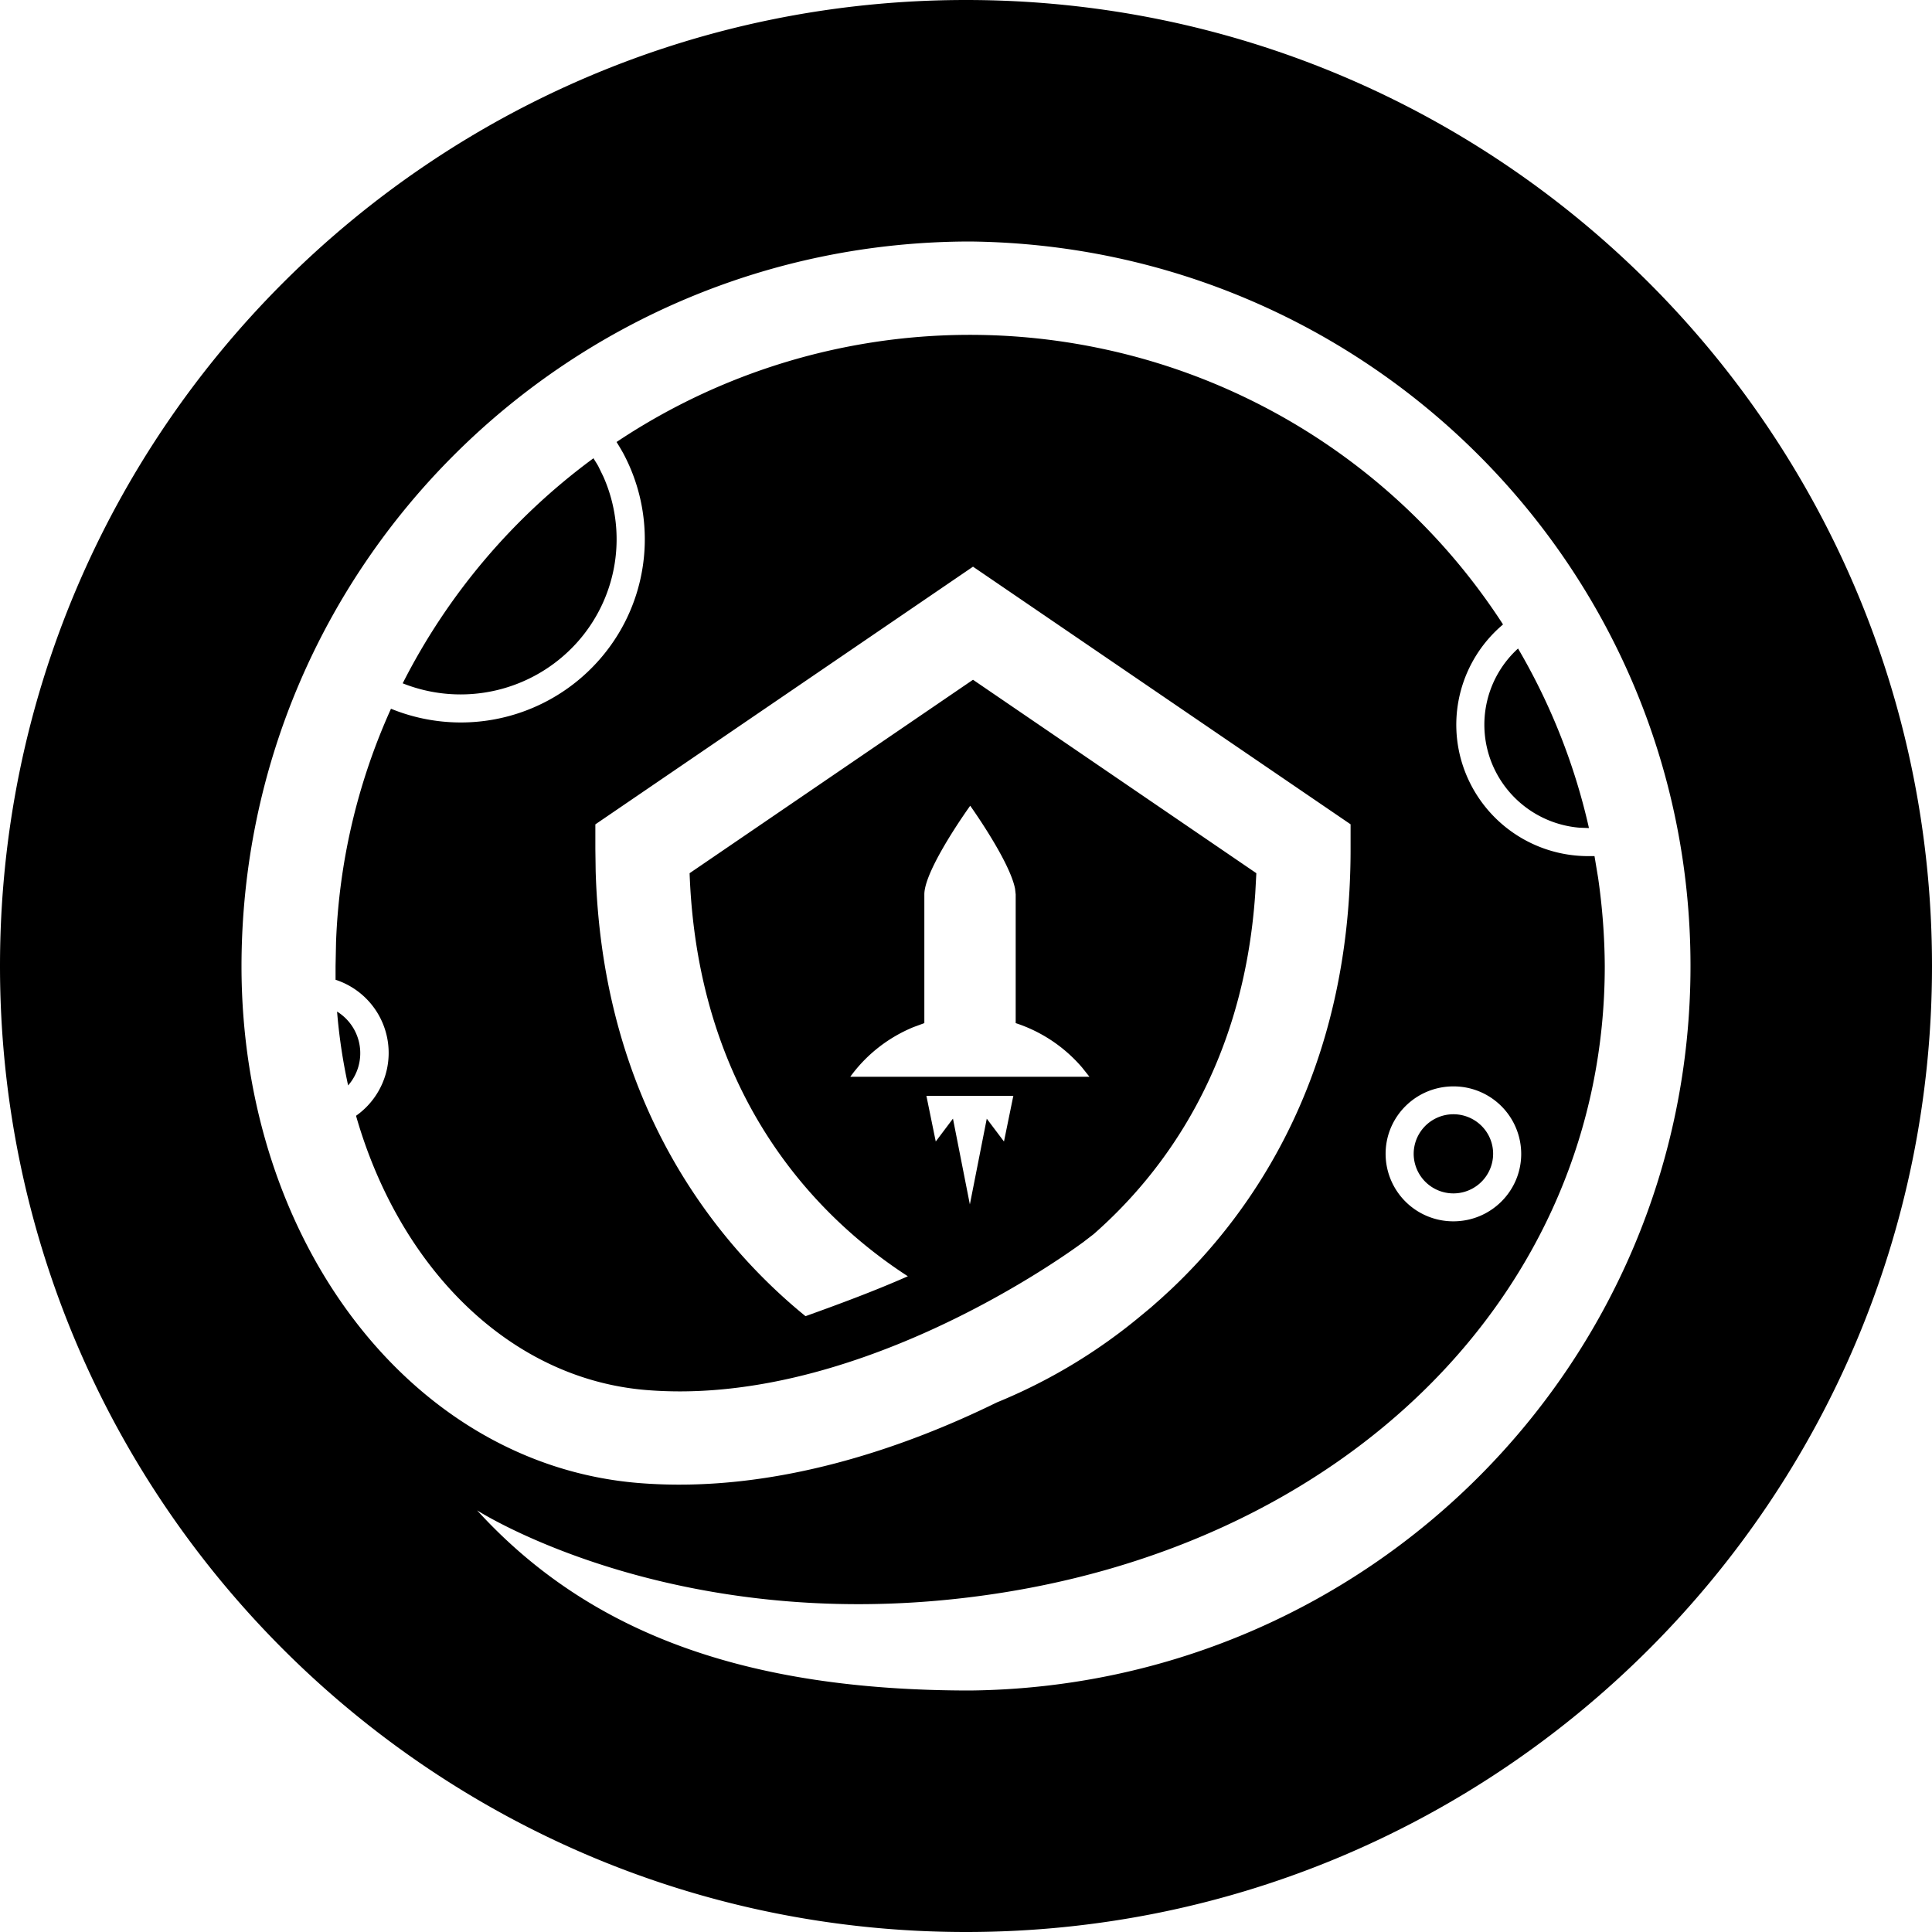 <?xml version="1.0" encoding="utf-8"?>
<!-- Generator: www.svgicons.com -->
<svg xmlns="http://www.w3.org/2000/svg" width="800" height="800" viewBox="0 0 32 32">
<path fill="currentColor" d="M16 0c8.837 0 16 7.163 16 16s-7.163 16-16 16S0 24.837 0 16S7.163 0 16 0m.064 4C9.405 4.008 4.008 9.375 4 16c0 4.574 2.825 8.254 6.573 8.563c2.28.187 4.485-.621 5.937-1.334a9.113 9.113 0 0 0 2.392-1.44l.156-.129l.17-.15l.16-.147c1.361-1.282 2.982-3.59 2.982-7.3v-.41l-6.254-4.267l-6.255 4.268v.407l.005.367c.103 3.497 1.661 5.694 2.976 6.934c.159.15.326.297.5.438c.57-.205 1.14-.416 1.695-.661c-1.42-.918-3.479-2.902-3.615-6.676l4.694-3.204l4.693 3.204l-.018.334c-.194 2.854-1.517 4.628-2.68 5.647l-.15.115l-.008.007l-.053.038c-.492.358-3.854 2.696-7.199 2.419c-2.25-.186-4.077-2.006-4.804-4.542a1.274 1.274 0 0 0-.339-2.253V16l.008-.4c.05-1.332.359-2.643.91-3.861a3.054 3.054 0 0 0 3.77-1.247a3.02 3.02 0 0 0 .076-2.986a3.756 3.756 0 0 0-.11-.185a10.54 10.54 0 0 1 7.98-1.558a10.496 10.496 0 0 1 6.703 4.58c-.7.59-.957 1.553-.64 2.41a2.186 2.186 0 0 0 2.054 1.427h.101l.06.361c.07.483.107.97.11 1.46c0 5.42-4.337 9.704-10.538 10.457c-4.959.606-8.14-1.442-8.14-1.442C9.759 27.052 12.353 28 16.067 28C22.678 27.929 28 22.577 28 16c0-6.578-5.323-11.93-11.936-12m8.01 13.994c-.621 0-1.124.5-1.124 1.118a1.12 1.12 0 0 0 1.123 1.117c.62 0 1.123-.5 1.123-1.117a1.12 1.12 0 0 0-1.123-1.118zm-7.29.156h-1.44l.155.757l.285-.379l.28 1.421l.28-1.42l.285.378zm7.036.356a.66.66 0 0 1 .718.141a.652.652 0 0 1 .143.713a.658.658 0 0 1-1.266-.248c0-.265.16-.504.405-.606M5.583 16.755a.81.81 0 0 1 .183 1.223a9.18 9.18 0 0 1-.183-1.223m10.487-3.41s-.76 1.053-.76 1.469v2.132l-.182.067c-.417.172-.78.456-1.045.822h3.962l-.12-.151a2.451 2.451 0 0 0-1.102-.738v-2.132l-.01-.091c-.087-.46-.743-1.377-.743-1.377zm9.074-2.603c.542.925.939 1.928 1.174 2.973h-.01l-.15-.006a1.72 1.72 0 0 1-1.455-1.084a1.706 1.706 0 0 1 .44-1.883zM9.83 7.59c.024.043.056.088.08.133l.083.17a2.56 2.56 0 0 1-.44 2.754a2.593 2.593 0 0 1-2.883.671A10.54 10.54 0 0 1 9.83 7.59"/>
</svg>